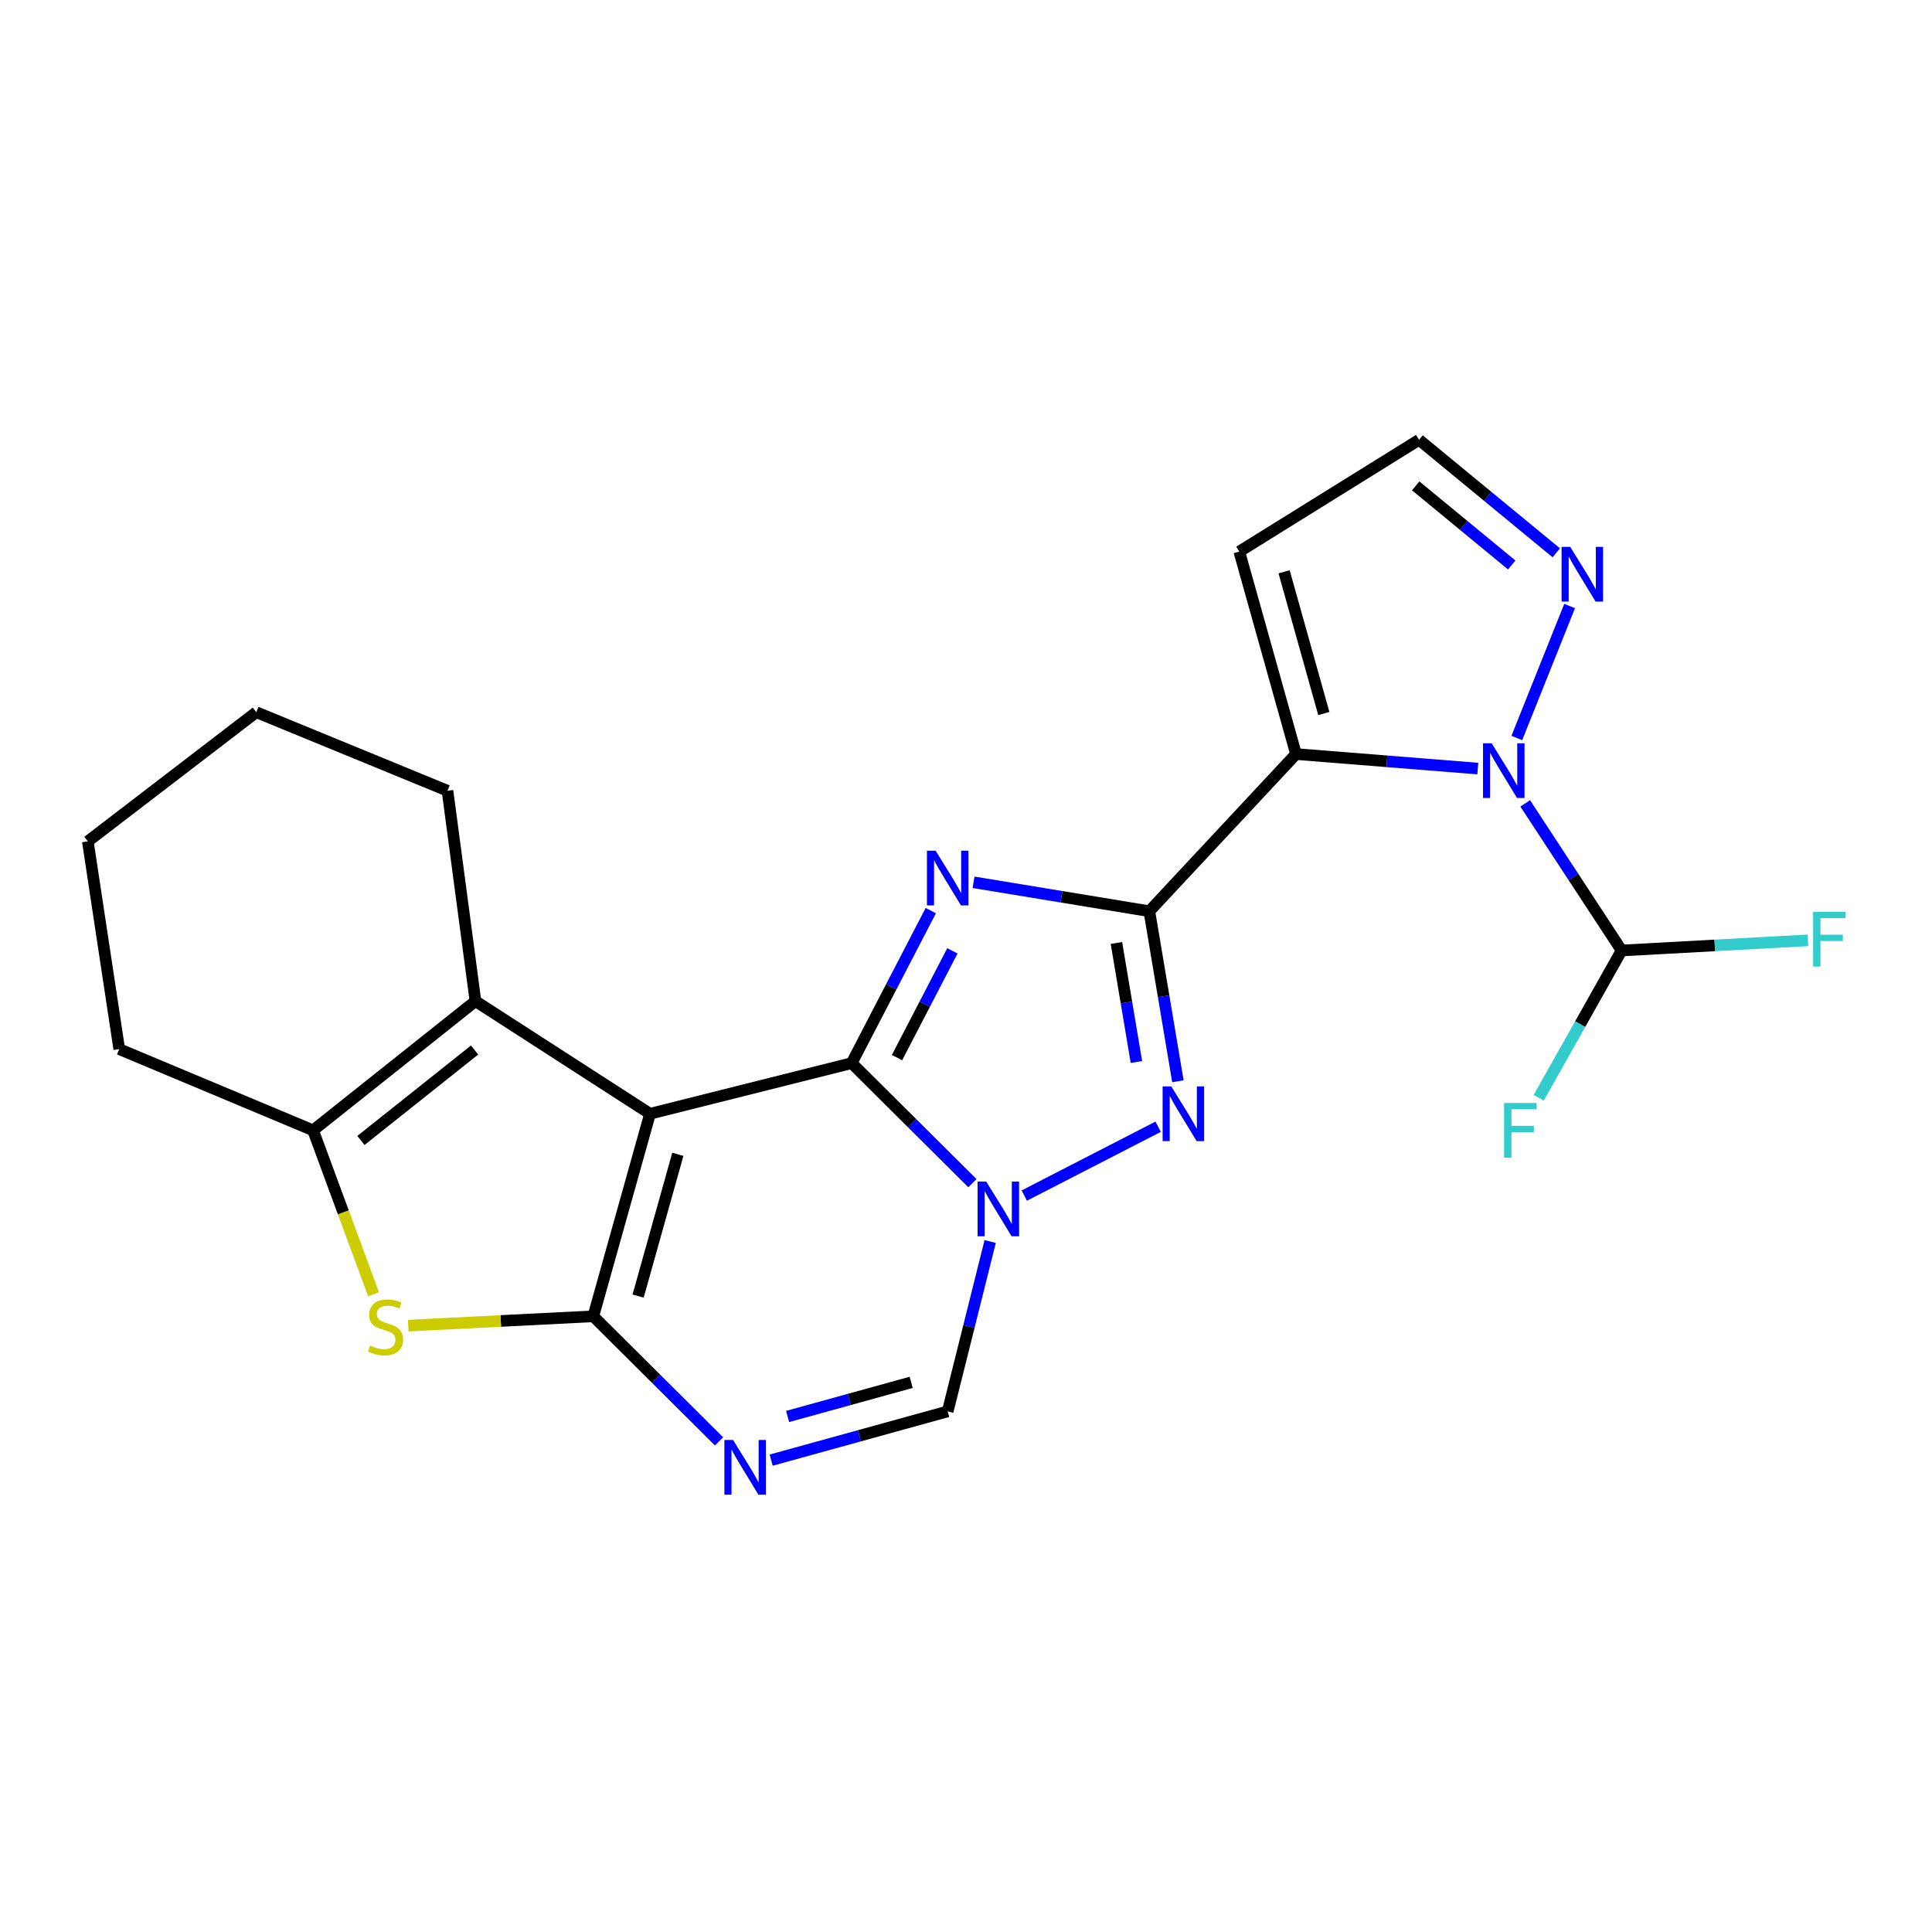 <?xml version='1.0' encoding='iso-8859-1'?>
<svg version='1.1' baseProfile='full'
              xmlns='http://www.w3.org/2000/svg'
                      xmlns:rdkit='http://www.rdkit.org/xml'
                      xmlns:xlink='http://www.w3.org/1999/xlink'
                  xml:space='preserve'
width='1000px' height='1000px' viewBox='0 0 1000 1000'>
<!-- END OF HEADER -->
<rect style='opacity:1.0;fill:#FFFFFF;stroke:none' width='1000' height='1000' x='0' y='0'> </rect>
<path class='bond-0' d='M 440.823,550.27 L 336.455,576.481' style='fill:none;fill-rule:evenodd;stroke:#000000;stroke-width:6px;stroke-linecap:butt;stroke-linejoin:miter;stroke-opacity:1' />
<path class='bond-2' d='M 440.823,550.27 L 461.3,510.799' style='fill:none;fill-rule:evenodd;stroke:#000000;stroke-width:6px;stroke-linecap:butt;stroke-linejoin:miter;stroke-opacity:1' />
<path class='bond-2' d='M 461.3,510.799 L 481.777,471.328' style='fill:none;fill-rule:evenodd;stroke:#0000FF;stroke-width:6px;stroke-linecap:butt;stroke-linejoin:miter;stroke-opacity:1' />
<path class='bond-2' d='M 464.293,547.418 L 478.627,519.788' style='fill:none;fill-rule:evenodd;stroke:#000000;stroke-width:6px;stroke-linecap:butt;stroke-linejoin:miter;stroke-opacity:1' />
<path class='bond-2' d='M 478.627,519.788 L 492.961,492.158' style='fill:none;fill-rule:evenodd;stroke:#0000FF;stroke-width:6px;stroke-linecap:butt;stroke-linejoin:miter;stroke-opacity:1' />
<path class='bond-4' d='M 440.823,550.27 L 472.07,581.335' style='fill:none;fill-rule:evenodd;stroke:#000000;stroke-width:6px;stroke-linecap:butt;stroke-linejoin:miter;stroke-opacity:1' />
<path class='bond-4' d='M 472.07,581.335 L 503.318,612.399' style='fill:none;fill-rule:evenodd;stroke:#0000FF;stroke-width:6px;stroke-linecap:butt;stroke-linejoin:miter;stroke-opacity:1' />
<path class='bond-3' d='M 336.455,576.481 L 307.089,681.315' style='fill:none;fill-rule:evenodd;stroke:#000000;stroke-width:6px;stroke-linecap:butt;stroke-linejoin:miter;stroke-opacity:1' />
<path class='bond-3' d='M 350.847,597.471 L 330.29,670.855' style='fill:none;fill-rule:evenodd;stroke:#000000;stroke-width:6px;stroke-linecap:butt;stroke-linejoin:miter;stroke-opacity:1' />
<path class='bond-10' d='M 336.455,576.481 L 246.099,518.181' style='fill:none;fill-rule:evenodd;stroke:#000000;stroke-width:6px;stroke-linecap:butt;stroke-linejoin:miter;stroke-opacity:1' />
<path class='bond-1' d='M 594.89,471.647 L 549.399,464.16' style='fill:none;fill-rule:evenodd;stroke:#000000;stroke-width:6px;stroke-linecap:butt;stroke-linejoin:miter;stroke-opacity:1' />
<path class='bond-1' d='M 549.399,464.16 L 503.907,456.673' style='fill:none;fill-rule:evenodd;stroke:#0000FF;stroke-width:6px;stroke-linecap:butt;stroke-linejoin:miter;stroke-opacity:1' />
<path class='bond-5' d='M 594.89,471.647 L 670.813,390.303' style='fill:none;fill-rule:evenodd;stroke:#000000;stroke-width:6px;stroke-linecap:butt;stroke-linejoin:miter;stroke-opacity:1' />
<path class='bond-23' d='M 594.89,471.647 L 602.288,515.655' style='fill:none;fill-rule:evenodd;stroke:#000000;stroke-width:6px;stroke-linecap:butt;stroke-linejoin:miter;stroke-opacity:1' />
<path class='bond-23' d='M 602.288,515.655 L 609.686,559.663' style='fill:none;fill-rule:evenodd;stroke:#0000FF;stroke-width:6px;stroke-linecap:butt;stroke-linejoin:miter;stroke-opacity:1' />
<path class='bond-23' d='M 577.86,488.086 L 583.038,518.891' style='fill:none;fill-rule:evenodd;stroke:#000000;stroke-width:6px;stroke-linecap:butt;stroke-linejoin:miter;stroke-opacity:1' />
<path class='bond-23' d='M 583.038,518.891 L 588.216,549.697' style='fill:none;fill-rule:evenodd;stroke:#0000FF;stroke-width:6px;stroke-linecap:butt;stroke-linejoin:miter;stroke-opacity:1' />
<path class='bond-9' d='M 307.089,681.315 L 259.202,683.729' style='fill:none;fill-rule:evenodd;stroke:#000000;stroke-width:6px;stroke-linecap:butt;stroke-linejoin:miter;stroke-opacity:1' />
<path class='bond-9' d='M 259.202,683.729 L 211.316,686.143' style='fill:none;fill-rule:evenodd;stroke:#CCCC00;stroke-width:6px;stroke-linecap:butt;stroke-linejoin:miter;stroke-opacity:1' />
<path class='bond-24' d='M 307.089,681.315 L 339.633,713.68' style='fill:none;fill-rule:evenodd;stroke:#000000;stroke-width:6px;stroke-linecap:butt;stroke-linejoin:miter;stroke-opacity:1' />
<path class='bond-24' d='M 339.633,713.68 L 372.178,746.045' style='fill:none;fill-rule:evenodd;stroke:#0000FF;stroke-width:6px;stroke-linecap:butt;stroke-linejoin:miter;stroke-opacity:1' />
<path class='bond-6' d='M 530.167,618.829 L 599.458,583.195' style='fill:none;fill-rule:evenodd;stroke:#0000FF;stroke-width:6px;stroke-linecap:butt;stroke-linejoin:miter;stroke-opacity:1' />
<path class='bond-12' d='M 512.517,642.597 L 501.52,686.568' style='fill:none;fill-rule:evenodd;stroke:#0000FF;stroke-width:6px;stroke-linecap:butt;stroke-linejoin:miter;stroke-opacity:1' />
<path class='bond-12' d='M 501.52,686.568 L 490.523,730.538' style='fill:none;fill-rule:evenodd;stroke:#000000;stroke-width:6px;stroke-linecap:butt;stroke-linejoin:miter;stroke-opacity:1' />
<path class='bond-7' d='M 670.813,390.303 L 717.861,394.056' style='fill:none;fill-rule:evenodd;stroke:#000000;stroke-width:6px;stroke-linecap:butt;stroke-linejoin:miter;stroke-opacity:1' />
<path class='bond-7' d='M 717.861,394.056 L 764.91,397.809' style='fill:none;fill-rule:evenodd;stroke:#0000FF;stroke-width:6px;stroke-linecap:butt;stroke-linejoin:miter;stroke-opacity:1' />
<path class='bond-15' d='M 670.813,390.303 L 641.446,285.502' style='fill:none;fill-rule:evenodd;stroke:#000000;stroke-width:6px;stroke-linecap:butt;stroke-linejoin:miter;stroke-opacity:1' />
<path class='bond-15' d='M 685.204,369.316 L 664.647,295.955' style='fill:none;fill-rule:evenodd;stroke:#000000;stroke-width:6px;stroke-linecap:butt;stroke-linejoin:miter;stroke-opacity:1' />
<path class='bond-13' d='M 785.107,381.984 L 812.435,313.678' style='fill:none;fill-rule:evenodd;stroke:#0000FF;stroke-width:6px;stroke-linecap:butt;stroke-linejoin:miter;stroke-opacity:1' />
<path class='bond-14' d='M 789.449,415.823 L 814.398,453.897' style='fill:none;fill-rule:evenodd;stroke:#0000FF;stroke-width:6px;stroke-linecap:butt;stroke-linejoin:miter;stroke-opacity:1' />
<path class='bond-14' d='M 814.398,453.897 L 839.347,491.97' style='fill:none;fill-rule:evenodd;stroke:#000000;stroke-width:6px;stroke-linecap:butt;stroke-linejoin:miter;stroke-opacity:1' />
<path class='bond-8' d='M 399.148,755.766 L 444.836,743.152' style='fill:none;fill-rule:evenodd;stroke:#0000FF;stroke-width:6px;stroke-linecap:butt;stroke-linejoin:miter;stroke-opacity:1' />
<path class='bond-8' d='M 444.836,743.152 L 490.523,730.538' style='fill:none;fill-rule:evenodd;stroke:#000000;stroke-width:6px;stroke-linecap:butt;stroke-linejoin:miter;stroke-opacity:1' />
<path class='bond-8' d='M 407.659,733.165 L 439.641,724.336' style='fill:none;fill-rule:evenodd;stroke:#0000FF;stroke-width:6px;stroke-linecap:butt;stroke-linejoin:miter;stroke-opacity:1' />
<path class='bond-8' d='M 439.641,724.336 L 471.622,715.506' style='fill:none;fill-rule:evenodd;stroke:#000000;stroke-width:6px;stroke-linecap:butt;stroke-linejoin:miter;stroke-opacity:1' />
<path class='bond-25' d='M 193.339,669.908 L 177.697,627.483' style='fill:none;fill-rule:evenodd;stroke:#CCCC00;stroke-width:6px;stroke-linecap:butt;stroke-linejoin:miter;stroke-opacity:1' />
<path class='bond-25' d='M 177.697,627.483 L 162.054,585.059' style='fill:none;fill-rule:evenodd;stroke:#000000;stroke-width:6px;stroke-linecap:butt;stroke-linejoin:miter;stroke-opacity:1' />
<path class='bond-11' d='M 246.099,518.181 L 162.054,585.059' style='fill:none;fill-rule:evenodd;stroke:#000000;stroke-width:6px;stroke-linecap:butt;stroke-linejoin:miter;stroke-opacity:1' />
<path class='bond-11' d='M 245.647,543.487 L 186.816,590.302' style='fill:none;fill-rule:evenodd;stroke:#000000;stroke-width:6px;stroke-linecap:butt;stroke-linejoin:miter;stroke-opacity:1' />
<path class='bond-19' d='M 246.099,518.181 L 231.622,409.292' style='fill:none;fill-rule:evenodd;stroke:#000000;stroke-width:6px;stroke-linecap:butt;stroke-linejoin:miter;stroke-opacity:1' />
<path class='bond-20' d='M 162.054,585.059 L 61.721,543.026' style='fill:none;fill-rule:evenodd;stroke:#000000;stroke-width:6px;stroke-linecap:butt;stroke-linejoin:miter;stroke-opacity:1' />
<path class='bond-26' d='M 805.537,286.137 L 770.025,256.892' style='fill:none;fill-rule:evenodd;stroke:#0000FF;stroke-width:6px;stroke-linecap:butt;stroke-linejoin:miter;stroke-opacity:1' />
<path class='bond-26' d='M 770.025,256.892 L 734.513,227.646' style='fill:none;fill-rule:evenodd;stroke:#000000;stroke-width:6px;stroke-linecap:butt;stroke-linejoin:miter;stroke-opacity:1' />
<path class='bond-26' d='M 782.474,292.432 L 757.616,271.96' style='fill:none;fill-rule:evenodd;stroke:#0000FF;stroke-width:6px;stroke-linecap:butt;stroke-linejoin:miter;stroke-opacity:1' />
<path class='bond-26' d='M 757.616,271.96 L 732.757,251.488' style='fill:none;fill-rule:evenodd;stroke:#000000;stroke-width:6px;stroke-linecap:butt;stroke-linejoin:miter;stroke-opacity:1' />
<path class='bond-17' d='M 839.347,491.97 L 817.883,530.099' style='fill:none;fill-rule:evenodd;stroke:#000000;stroke-width:6px;stroke-linecap:butt;stroke-linejoin:miter;stroke-opacity:1' />
<path class='bond-17' d='M 817.883,530.099 L 796.42,568.228' style='fill:none;fill-rule:evenodd;stroke:#33CCCC;stroke-width:6px;stroke-linecap:butt;stroke-linejoin:miter;stroke-opacity:1' />
<path class='bond-18' d='M 839.347,491.97 L 887.563,489.344' style='fill:none;fill-rule:evenodd;stroke:#000000;stroke-width:6px;stroke-linecap:butt;stroke-linejoin:miter;stroke-opacity:1' />
<path class='bond-18' d='M 887.563,489.344 L 935.779,486.719' style='fill:none;fill-rule:evenodd;stroke:#33CCCC;stroke-width:6px;stroke-linecap:butt;stroke-linejoin:miter;stroke-opacity:1' />
<path class='bond-16' d='M 641.446,285.502 L 734.513,227.646' style='fill:none;fill-rule:evenodd;stroke:#000000;stroke-width:6px;stroke-linecap:butt;stroke-linejoin:miter;stroke-opacity:1' />
<path class='bond-21' d='M 231.622,409.292 L 132.655,368.636' style='fill:none;fill-rule:evenodd;stroke:#000000;stroke-width:6px;stroke-linecap:butt;stroke-linejoin:miter;stroke-opacity:1' />
<path class='bond-27' d='M 61.721,543.026 L 45.455,435.503' style='fill:none;fill-rule:evenodd;stroke:#000000;stroke-width:6px;stroke-linecap:butt;stroke-linejoin:miter;stroke-opacity:1' />
<path class='bond-22' d='M 132.655,368.636 L 45.455,435.503' style='fill:none;fill-rule:evenodd;stroke:#000000;stroke-width:6px;stroke-linecap:butt;stroke-linejoin:miter;stroke-opacity:1' />
<path  class='atom-3' d='M 484.263 440.31
L 493.543 455.31
Q 494.463 456.79, 495.943 459.47
Q 497.423 462.15, 497.503 462.31
L 497.503 440.31
L 501.263 440.31
L 501.263 468.63
L 497.383 468.63
L 487.423 452.23
Q 486.263 450.31, 485.023 448.11
Q 483.823 445.91, 483.463 445.23
L 483.463 468.63
L 479.783 468.63
L 479.783 440.31
L 484.263 440.31
' fill='#0000FF'/>
<path  class='atom-5' d='M 510.474 611.577
L 519.754 626.577
Q 520.674 628.057, 522.154 630.737
Q 523.634 633.417, 523.714 633.577
L 523.714 611.577
L 527.474 611.577
L 527.474 639.897
L 523.594 639.897
L 513.634 623.497
Q 512.474 621.577, 511.234 619.377
Q 510.034 617.177, 509.674 616.497
L 509.674 639.897
L 505.994 639.897
L 505.994 611.577
L 510.474 611.577
' fill='#0000FF'/>
<path  class='atom-7' d='M 606.253 562.321
L 615.533 577.321
Q 616.453 578.801, 617.933 581.481
Q 619.413 584.161, 619.493 584.321
L 619.493 562.321
L 623.253 562.321
L 623.253 590.641
L 619.373 590.641
L 609.413 574.241
Q 608.253 572.321, 607.013 570.121
Q 605.813 567.921, 605.453 567.241
L 605.453 590.641
L 601.773 590.641
L 601.773 562.321
L 606.253 562.321
' fill='#0000FF'/>
<path  class='atom-8' d='M 772.086 384.721
L 781.366 399.721
Q 782.286 401.201, 783.766 403.881
Q 785.246 406.561, 785.326 406.721
L 785.326 384.721
L 789.086 384.721
L 789.086 413.041
L 785.206 413.041
L 775.246 396.641
Q 774.086 394.721, 772.846 392.521
Q 771.646 390.321, 771.286 389.641
L 771.286 413.041
L 767.606 413.041
L 767.606 384.721
L 772.086 384.721
' fill='#0000FF'/>
<path  class='atom-9' d='M 379.429 745.322
L 388.709 760.322
Q 389.629 761.802, 391.109 764.482
Q 392.589 767.162, 392.669 767.322
L 392.669 745.322
L 396.429 745.322
L 396.429 773.642
L 392.549 773.642
L 382.589 757.242
Q 381.429 755.322, 380.189 753.122
Q 378.989 750.922, 378.629 750.242
L 378.629 773.642
L 374.949 773.642
L 374.949 745.322
L 379.429 745.322
' fill='#0000FF'/>
<path  class='atom-10' d='M 191.544 696.457
Q 191.864 696.577, 193.184 697.137
Q 194.504 697.697, 195.944 698.057
Q 197.424 698.377, 198.864 698.377
Q 201.544 698.377, 203.104 697.097
Q 204.664 695.777, 204.664 693.497
Q 204.664 691.937, 203.864 690.977
Q 203.104 690.017, 201.904 689.497
Q 200.704 688.977, 198.704 688.377
Q 196.184 687.617, 194.664 686.897
Q 193.184 686.177, 192.104 684.657
Q 191.064 683.137, 191.064 680.577
Q 191.064 677.017, 193.464 674.817
Q 195.904 672.617, 200.704 672.617
Q 203.984 672.617, 207.704 674.177
L 206.784 677.257
Q 203.384 675.857, 200.824 675.857
Q 198.064 675.857, 196.544 677.017
Q 195.024 678.137, 195.064 680.097
Q 195.064 681.617, 195.824 682.537
Q 196.624 683.457, 197.744 683.977
Q 198.904 684.497, 200.824 685.097
Q 203.384 685.897, 204.904 686.697
Q 206.424 687.497, 207.504 689.137
Q 208.624 690.737, 208.624 693.497
Q 208.624 697.417, 205.984 699.537
Q 203.384 701.617, 199.024 701.617
Q 196.504 701.617, 194.584 701.057
Q 192.704 700.537, 190.464 699.617
L 191.544 696.457
' fill='#CCCC00'/>
<path  class='atom-14' d='M 812.753 283.076
L 822.033 298.076
Q 822.953 299.556, 824.433 302.236
Q 825.913 304.916, 825.993 305.076
L 825.993 283.076
L 829.753 283.076
L 829.753 311.396
L 825.873 311.396
L 815.913 294.996
Q 814.753 293.076, 813.513 290.876
Q 812.313 288.676, 811.953 287.996
L 811.953 311.396
L 808.273 311.396
L 808.273 283.076
L 812.753 283.076
' fill='#0000FF'/>
<path  class='atom-18' d='M 778.526 570.899
L 795.366 570.899
L 795.366 574.139
L 782.326 574.139
L 782.326 582.739
L 793.926 582.739
L 793.926 586.019
L 782.326 586.019
L 782.326 599.219
L 778.526 599.219
L 778.526 570.899
' fill='#33CCCC'/>
<path  class='atom-19' d='M 938.471 471.954
L 955.311 471.954
L 955.311 475.194
L 942.271 475.194
L 942.271 483.794
L 953.871 483.794
L 953.871 487.074
L 942.271 487.074
L 942.271 500.274
L 938.471 500.274
L 938.471 471.954
' fill='#33CCCC'/>
</svg>
